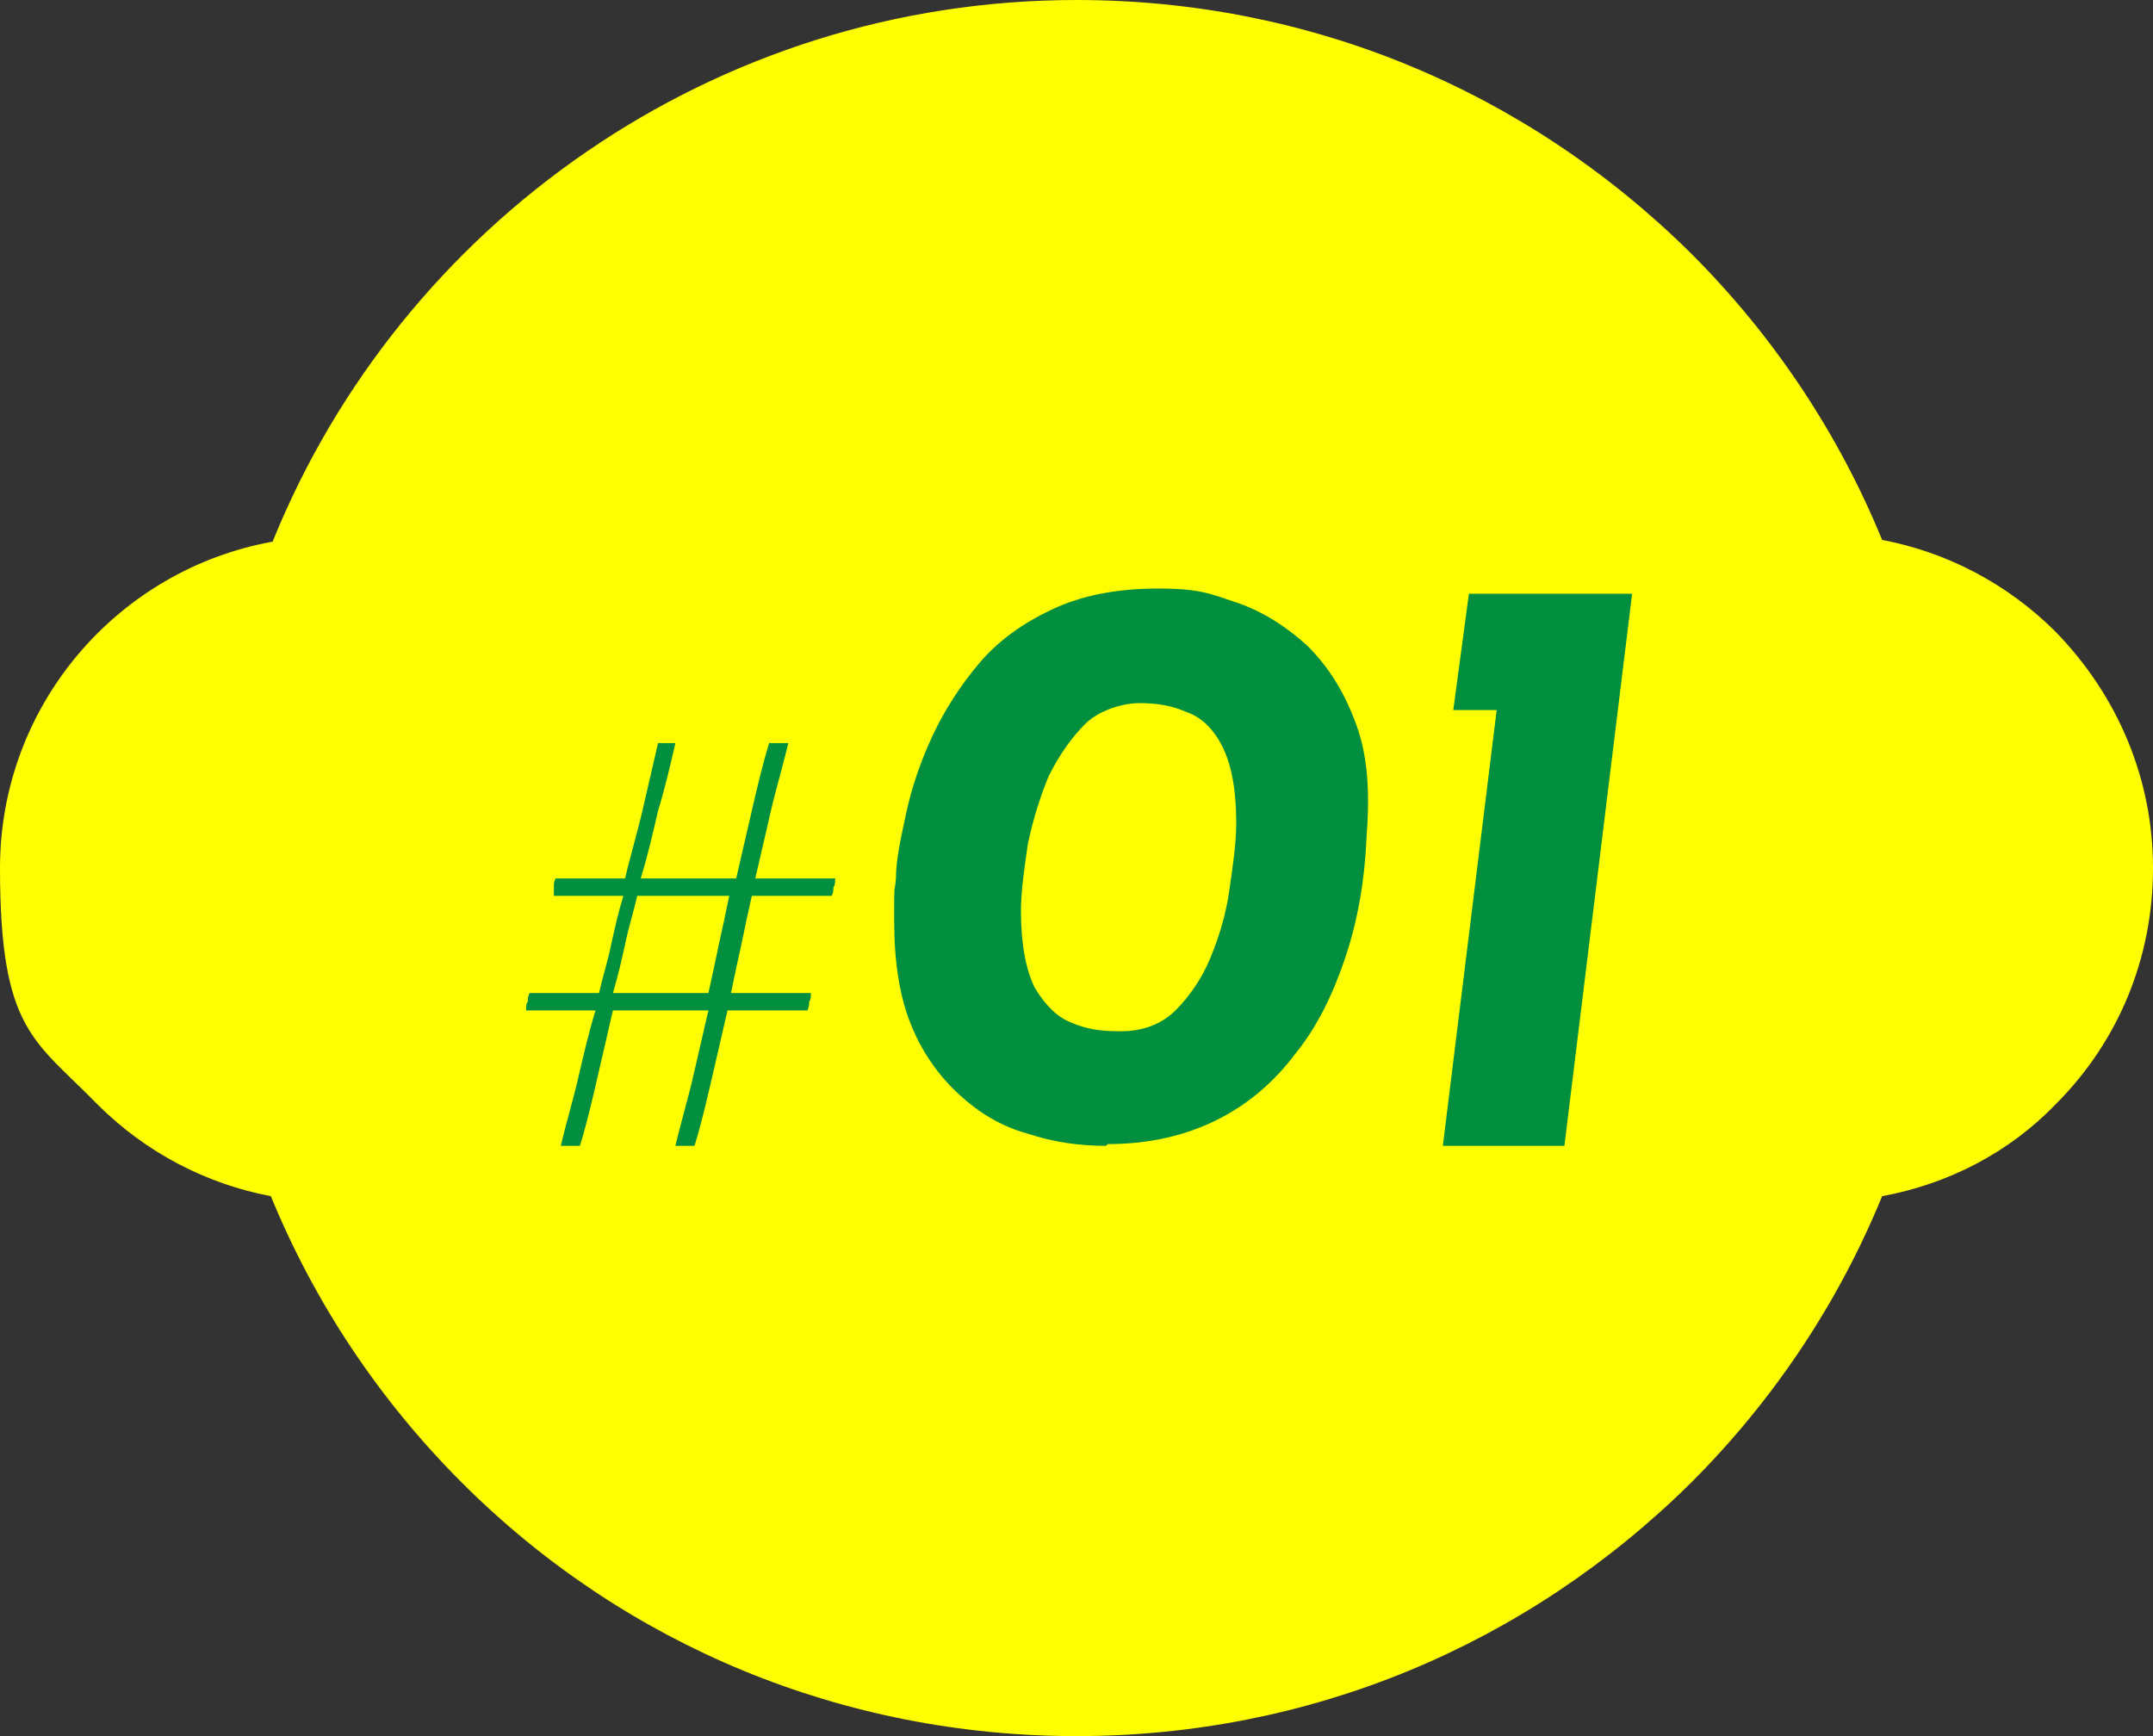 <svg height="100" viewBox="0 0 124 100" width="124" xmlns="http://www.w3.org/2000/svg"><rect x="0" y="0" width="124" height="100" fill="#333333" stroke="none"/><path d="m124 50c0-5.1-2-9.9-5.6-13.6-2.8-2.8-6.3-4.6-10-5.3-2.5-6.1-6.2-11.7-11-16.5-9.5-9.4-22-14.6-35.4-14.6-20.9 0-38.9 12.9-46.3 31.2-8.9 1.6-15.7 9.4-15.7 18.8s2 9.9 5.6 13.6c2.8 2.8 6.3 4.6 10 5.3 2.5 6.1 6.2 11.7 11 16.5 9.4 9.4 22 14.6 35.4 14.6s25.9-5.2 35.4-14.6c4.8-4.8 8.5-10.4 11-16.5 3.8-.7 7.3-2.5 10-5.3 3.6-3.6 5.6-8.4 5.6-13.6" fill="#ff0"/><g fill="#008e3f"><path d="m38.9 42.8c-.3 1.3-.6 2.6-1 3.9-.3 1.3-.6 2.6-1 3.9h5.5c.3-1.3.6-2.6.9-3.9s.6-2.6 1-3.9h1.1c-.3 1.3-.7 2.6-1 3.9s-.6 2.6-.9 3.9h4.6c0 .2 0 .4-.1.5 0 .2 0 .3-.1.5h-4.6c-.2.9-.4 1.8-.6 2.8-.2.9-.4 1.8-.6 2.8h4.6c0 .2 0 .4-.1.5 0 .2 0 .3-.1.5h-4.6c-.3 1.3-.6 2.6-.9 3.9s-.6 2.6-1 3.9h-1.1c.3-1.3.7-2.6 1-3.9s.6-2.6.9-3.9h-5.5c-.3 1.3-.6 2.6-.9 3.9s-.6 2.6-1 3.9h-1.1c.3-1.3.7-2.6 1-3.9s.6-2.6 1-3.9h-4c0-.2 0-.4.1-.5 0-.2 0-.3.1-.5h4c.2-.9.5-1.8.7-2.8.2-.9.4-1.8.7-2.8h-4v-.5c0-.2 0-.3.1-.5h4c.3-1.3.7-2.6 1-3.9s.6-2.6.9-3.9h1.1zm-2.2 8.8c-.2.9-.5 1.8-.7 2.8-.2.9-.4 1.8-.7 2.8h5.5c.2-.9.4-1.8.6-2.8.2-.9.4-1.8.6-2.8h-5.5z"/><path d="m63.7 66c-1.5 0-3-.2-4.5-.7-1.5-.4-2.8-1.2-3.9-2.2s-2.1-2.3-2.8-4-1-3.7-1-6.1 0-1.3.1-2.4c0-1.1.3-2.4.6-3.8s.8-2.9 1.5-4.4 1.6-2.9 2.7-4.2 2.5-2.3 4.2-3.1 3.7-1.2 6.1-1.2 3 .3 4.5.8 2.9 1.4 4.1 2.5c1.2 1.2 2.1 2.6 2.8 4.5s.8 4 .6 6.6c-.1 2.4-.5 4.7-1.2 6.8s-1.6 4-2.9 5.6c-1.2 1.6-2.7 2.9-4.5 3.8s-3.9 1.4-6.3 1.4zm.9-6.6c1.2 0 2.3-.4 3.1-1.2s1.5-1.8 2-3 .9-2.5 1.1-3.9.4-2.7.4-3.9c0-2-.3-3.4-.8-4.4s-1.2-1.7-2.1-2c-.9-.4-1.8-.5-2.7-.5s-2.3.4-3.1 1.2-1.5 1.8-2.1 3c-.5 1.2-.9 2.5-1.2 3.9-.2 1.4-.4 2.7-.4 3.9 0 1.9.3 3.4.8 4.4.6 1 1.3 1.7 2.1 2 .9.4 1.8.5 2.7.5z"/><path d="m84.4 34.2h9.6l-3.9 31.8h-7l3.1-25.1h-2.5l.9-6.7z"/></g></svg>